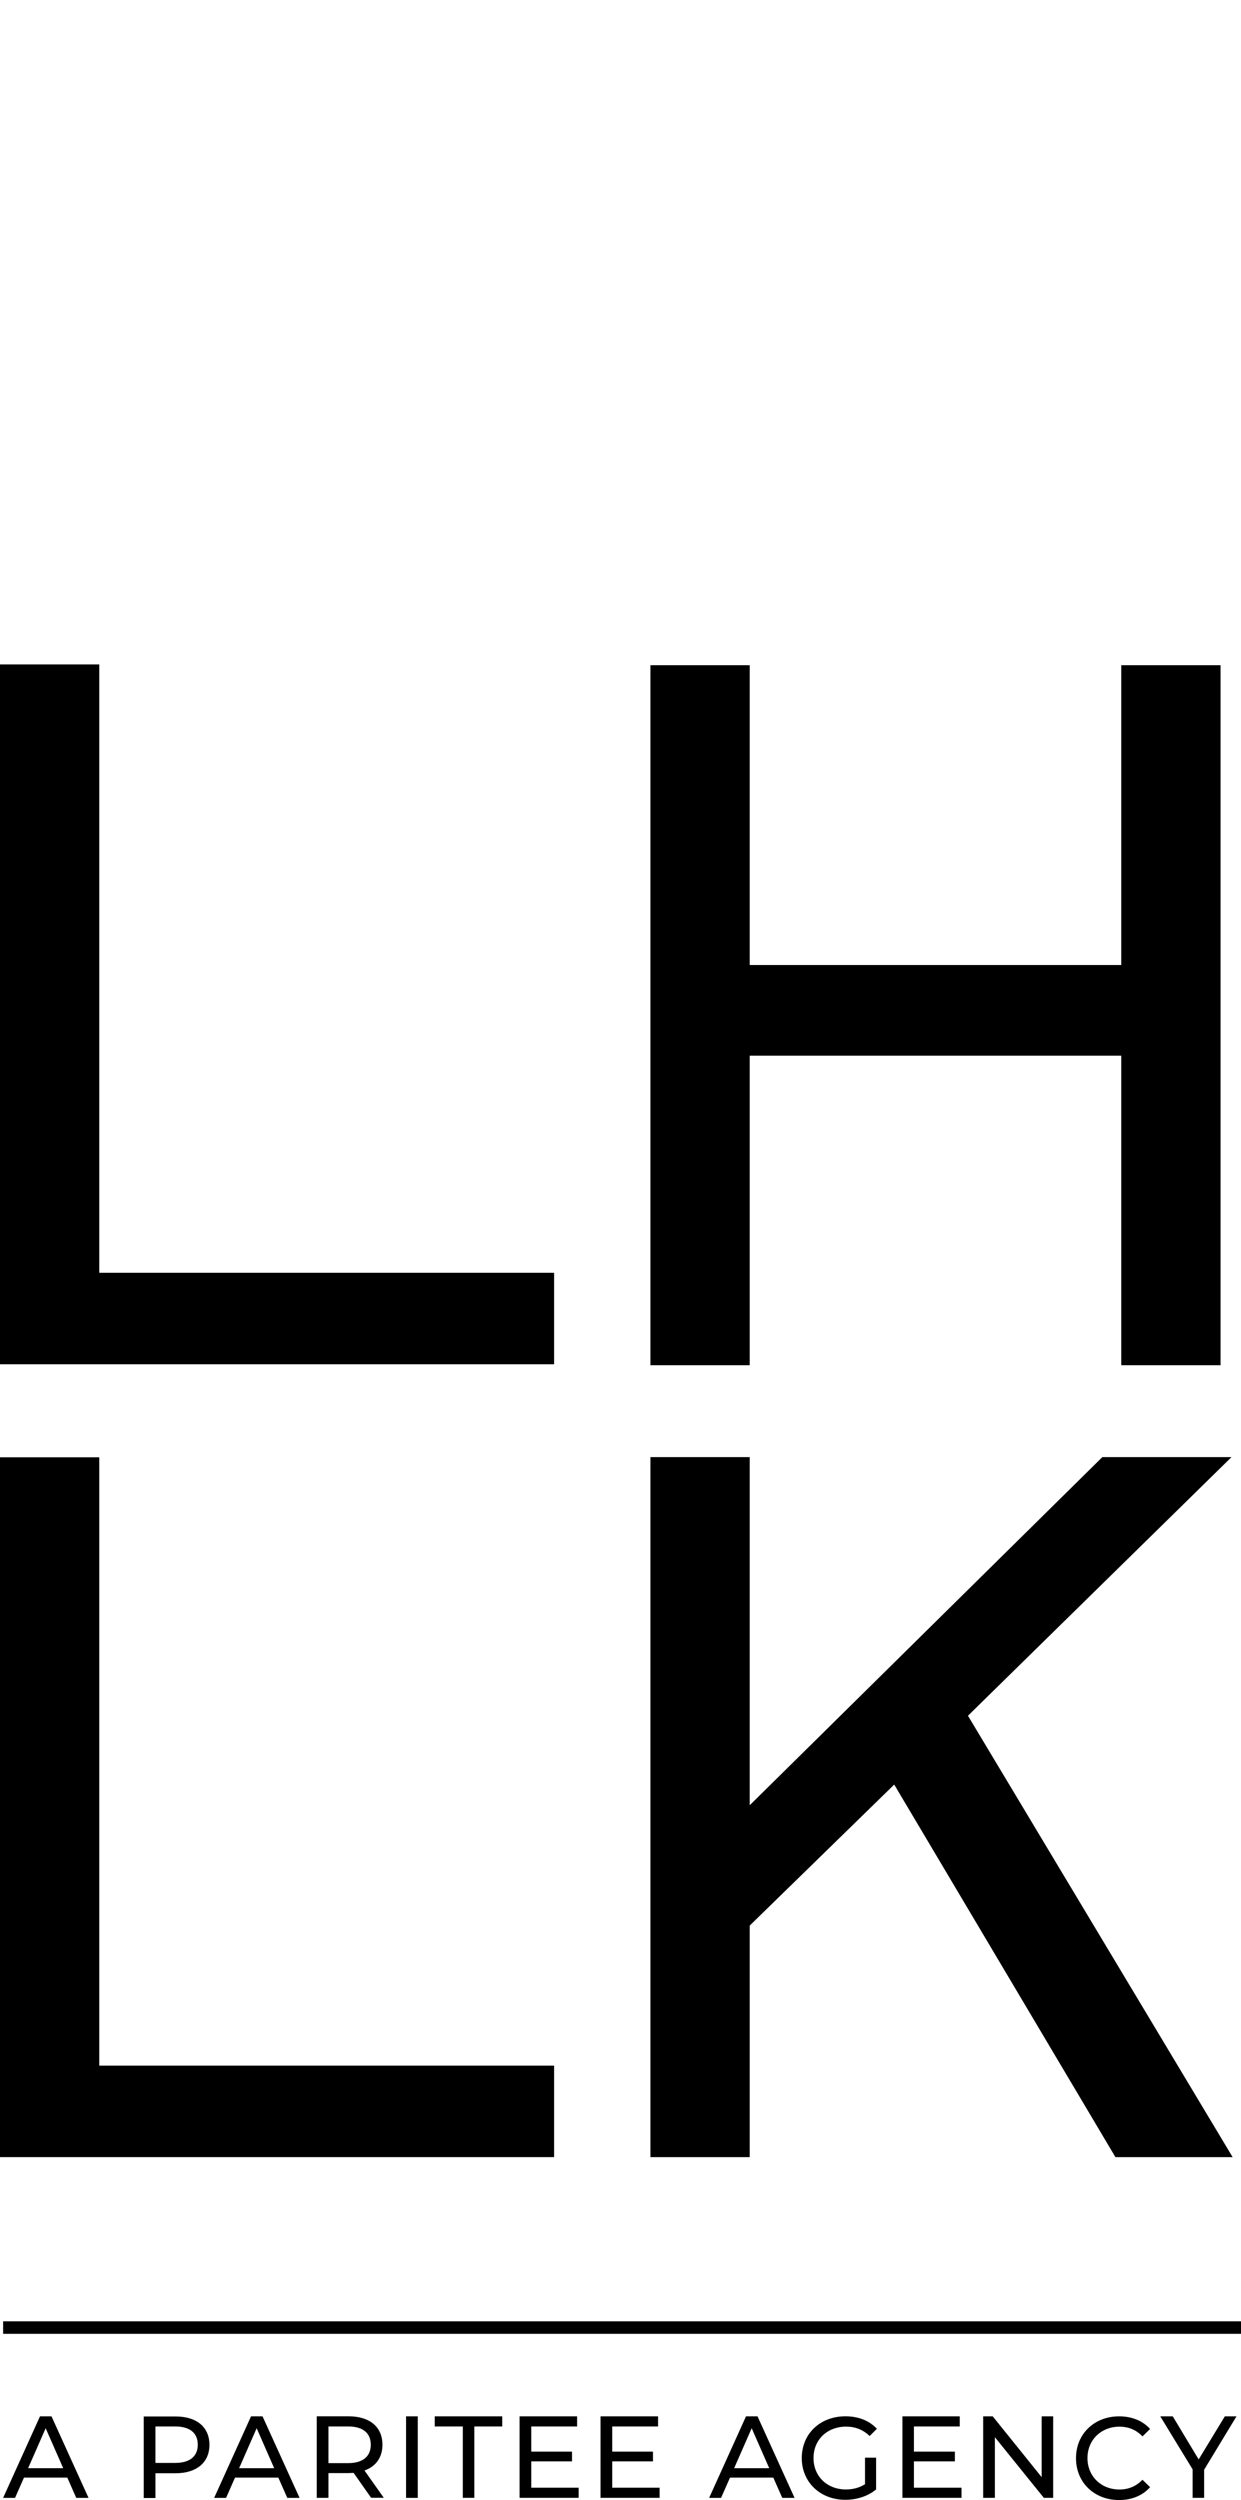 <?xml version="1.0" encoding="UTF-8"?> <svg xmlns="http://www.w3.org/2000/svg" id="Layer_1" viewBox="0 0 297.85 600"><path d="M16.15,594.61H5.76l-2.15,4.87H.75l8.85-19.57h2.76l8.89,19.57h-2.95l-2.15-4.87h0ZM15.17,592.36l-4.21-9.6-4.21,9.6h8.43-.01Z"></path><path d="M50.27,586.74c0,4.26-3.09,6.83-8.14,6.83h-4.82v5.94h-2.81v-19.57h7.63c5.1,0,8.14,2.57,8.14,6.83v-.05.02h0ZM47.47,586.74c0-2.81-1.87-4.4-5.43-4.4h-4.73v8.75h4.73c3.56,0,5.43-1.59,5.43-4.4v.05Z"></path><path d="M66.8,594.61h-10.39l-2.15,4.87h-2.86l8.85-19.57h2.76l8.89,19.57h-2.95l-2.15-4.87h0ZM65.81,592.36l-4.21-9.6-4.21,9.6h8.43-.01Z"></path><path d="M89.08,599.47l-4.21-5.99c-.37,0-.8.05-1.22.05h-4.82v5.94h-2.81v-19.57h7.63c5.1,0,8.14,2.57,8.14,6.83,0,3-1.54,5.2-4.31,6.18l4.63,6.55h-3.04.01ZM88.99,586.74c0-2.81-1.87-4.4-5.43-4.4h-4.73v8.8h4.73c3.56,0,5.43-1.64,5.43-4.4Z"></path><rect x="97.46" y="579.91" width="2.81" height="19.57"></rect><polygon points="111.08 582.34 104.34 582.34 104.34 579.91 120.54 579.91 120.54 582.34 113.84 582.34 113.84 599.47 111.08 599.47 111.08 582.34"></polygon><polygon points="138.88 597.04 138.88 599.47 124.7 599.47 124.7 579.91 138.51 579.91 138.51 582.34 127.51 582.34 127.51 588.38 137.29 588.38 137.29 590.72 127.51 590.72 127.51 597.04 138.88 597.04"></polygon><polygon points="158.31 597.04 158.31 599.47 144.13 599.47 144.13 579.91 157.94 579.91 157.94 582.34 146.94 582.34 146.94 588.38 156.72 588.38 156.72 590.72 146.94 590.72 146.94 597.04 158.31 597.04"></polygon><path d="M185.6,594.61h-10.39l-2.15,4.87h-2.86l8.85-19.57h2.76l8.89,19.57h-2.95l-2.15-4.87h0ZM184.62,592.36l-4.21-9.6-4.21,9.6h8.43,0,0Z"></path><path d="M207.6,589.83h2.67v7.63c-1.97,1.64-4.68,2.48-7.4,2.48-5.99,0-10.44-4.21-10.44-10.02s4.4-10.02,10.49-10.02c3.09,0,5.71,1.03,7.54,3l-1.73,1.73c-1.64-1.54-3.46-2.25-5.66-2.25-4.54,0-7.82,3.14-7.82,7.54s3.28,7.54,7.77,7.54c1.64,0,3.18-.37,4.59-1.26v-6.37h0Z"></path><polygon points="230.77 597.04 230.77 599.47 216.59 599.47 216.59 579.91 230.35 579.91 230.35 582.34 219.35 582.34 219.35 588.38 229.18 588.38 229.18 590.72 219.35 590.72 219.35 597.04 230.77 597.04"></polygon><polygon points="252.77 579.91 252.77 599.47 250.53 599.47 238.78 584.92 238.78 599.47 235.97 599.47 235.97 579.91 238.26 579.91 250.01 594.51 250.01 579.91 252.77 579.91"></polygon><path d="M258.25,589.93c0-5.8,4.4-10.02,10.34-10.02,3,0,5.66,1.03,7.44,3.04l-1.83,1.78c-1.5-1.59-3.37-2.34-5.52-2.34-4.4,0-7.68,3.18-7.68,7.54s3.28,7.54,7.68,7.54c2.15,0,3.98-.75,5.52-2.34l1.83,1.78c-1.78,2.01-4.4,3.09-7.44,3.09-5.94,0-10.34-4.21-10.34-10.02v-.05h0Z"></path><polygon points="289 592.73 289 599.47 286.24 599.47 286.24 592.64 278.47 579.91 281.47 579.91 287.69 590.25 293.97 579.91 296.77 579.91 289 592.73"></polygon><polyline points=".75 560.11 297.85 560.11 297.85 557.11 .75 557.11"></polyline><polygon points="23.83 159.46 0 159.46 0 327.42 132.99 327.42 132.99 305.46 23.83 305.46 23.83 159.46"></polygon><polygon points="23.83 349.74 0 349.74 0 517.7 132.99 517.7 132.99 495.74 23.83 495.74 23.83 349.74"></polygon><polygon points="232.32 411.77 294.48 350.77 295.56 349.7 264.57 349.7 179.94 433.25 179.94 349.7 156.11 349.7 156.11 517.7 179.94 517.7 179.94 462.13 214.62 428.29 267.71 517.7 295.84 517.7 232.32 411.77"></polygon><polygon points="179.94 253.36 269.11 253.36 269.11 327.65 292.94 327.65 292.94 159.65 269.11 159.65 269.11 231.6 179.94 231.6 179.94 159.65 156.11 159.65 156.11 327.65 179.94 327.65 179.94 253.36"></polygon></svg> 